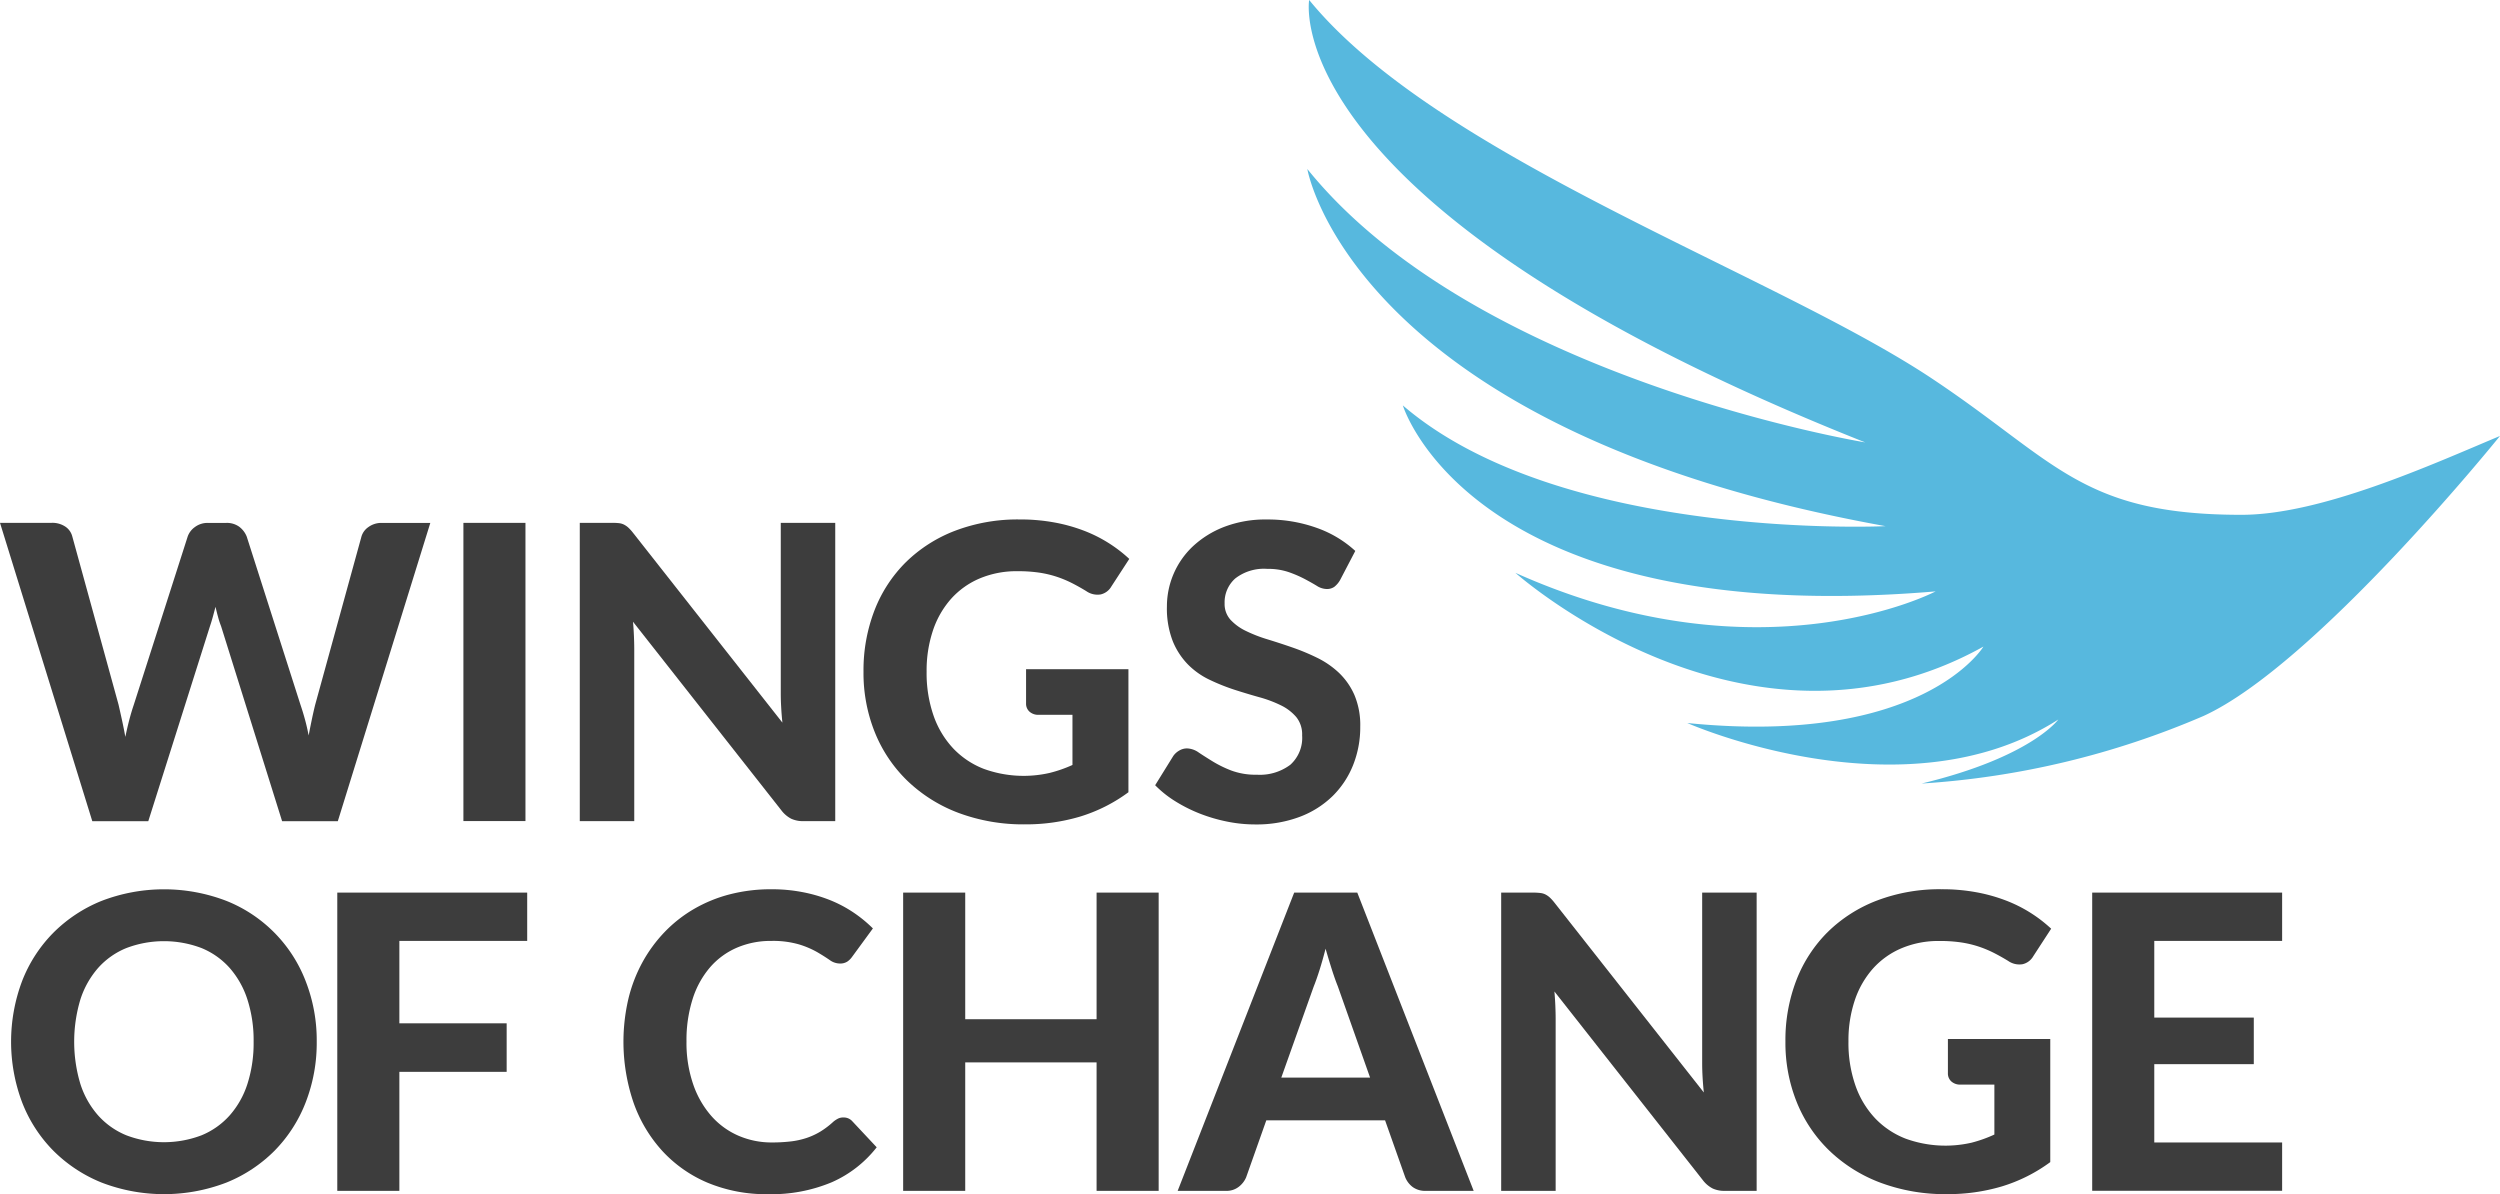 <svg xmlns="http://www.w3.org/2000/svg" width="125.613" height="60" viewBox="0 0 125.613 60"><defs><style>.a{fill:#3d3d3d;}.b{fill:#57b8de;}</style></defs><g transform="translate(1483 235.6)"><g transform="translate(-1483 -209.495)"><g transform="translate(0 0.165)"><path class="a" d="M115.443,317.491h2.6a1.173,1.173,0,0,1,.676.186.847.847,0,0,1,.357.5l2.323,8.448q.083.362.171.764t.171.857q.093-.455.2-.862t.227-.759l2.706-8.448a.987.987,0,0,1,.356-.47,1.057,1.057,0,0,1,.666-.212h.909a1.059,1.059,0,0,1,.656.191,1.16,1.16,0,0,1,.377.491l2.7,8.448q.114.331.222.723t.191.826q.083-.433.165-.826t.165-.723l2.324-8.448a.88.88,0,0,1,.351-.475,1.1,1.1,0,0,1,.671-.207h2.437l-4.647,14.986h-2.8l-3.067-9.8a4.08,4.08,0,0,1-.149-.454q-.068-.248-.129-.516l-.139.516q-.068.248-.139.454l-3.1,9.8H120.08Z" transform="translate(-115.443 -317.491)"/></g><g transform="translate(23.284 0.165)"><path class="a" d="M173.868,332.477H170.75V317.491h3.118Z" transform="translate(-170.75 -317.491)"/></g><g transform="translate(29.128 0.165)"><path class="a" d="M186.6,317.507a.739.739,0,0,1,.253.072,1,1,0,0,1,.217.149,2.163,2.163,0,0,1,.227.248l7.518,9.553q-.041-.392-.061-.764c-.014-.248-.021-.482-.021-.7v-8.572h2.737v14.986h-1.6a1.405,1.405,0,0,1-.609-.119,1.475,1.475,0,0,1-.486-.408l-7.466-9.491q.031.361.046.707t.016.646v8.665h-2.737V317.491h1.632A3.155,3.155,0,0,1,186.6,317.507Z" transform="translate(-184.631 -317.491)"/></g><g transform="translate(43.387 0)"><path class="a" d="M229.371,332.027a9.512,9.512,0,0,1-2.742.387,9.3,9.3,0,0,1-3.346-.573,7.523,7.523,0,0,1-2.561-1.6,7.043,7.043,0,0,1-1.642-2.427,7.974,7.974,0,0,1-.579-3.067,8.367,8.367,0,0,1,.553-3.088,6.923,6.923,0,0,1,1.575-2.417,7.2,7.2,0,0,1,2.473-1.58,8.838,8.838,0,0,1,3.248-.568,9.463,9.463,0,0,1,1.735.15,8.36,8.36,0,0,1,1.487.413,7.042,7.042,0,0,1,2.283,1.42l-.9,1.384a.835.835,0,0,1-.537.4.982.982,0,0,1-.723-.165q-.371-.227-.728-.408a5.537,5.537,0,0,0-.759-.315,5.3,5.3,0,0,0-.877-.207,7.383,7.383,0,0,0-1.095-.072,4.77,4.77,0,0,0-1.89.361,4.046,4.046,0,0,0-1.44,1.022,4.57,4.57,0,0,0-.914,1.59,6.344,6.344,0,0,0-.32,2.076,6.518,6.518,0,0,0,.351,2.215,4.617,4.617,0,0,0,.992,1.647,4.225,4.225,0,0,0,1.534,1.022,5.858,5.858,0,0,0,3.315.2A6.636,6.636,0,0,0,229,329.43v-2.52H227.31a.657.657,0,0,1-.47-.16.535.535,0,0,1-.171-.408v-1.724h5.143V330.8A8.021,8.021,0,0,1,229.371,332.027Z" transform="translate(-218.501 -317.099)"/></g><g transform="translate(58.039 0)"><path class="a" d="M262.6,320.135a1.17,1.17,0,0,1-.294.346.645.645,0,0,1-.387.108.954.954,0,0,1-.491-.16q-.263-.16-.614-.346a5.956,5.956,0,0,0-.806-.346,3.209,3.209,0,0,0-1.064-.16,2.351,2.351,0,0,0-1.611.48,1.6,1.6,0,0,0-.537,1.254,1.177,1.177,0,0,0,.294.821,2.558,2.558,0,0,0,.774.563,7.244,7.244,0,0,0,1.09.424q.609.186,1.249.408a10.9,10.9,0,0,1,1.25.521,4.413,4.413,0,0,1,1.09.754,3.461,3.461,0,0,1,.774,1.11,3.886,3.886,0,0,1,.294,1.6,5.124,5.124,0,0,1-.356,1.916,4.541,4.541,0,0,1-1.027,1.559,4.755,4.755,0,0,1-1.658,1.049,6.15,6.15,0,0,1-2.235.382,7.071,7.071,0,0,1-1.42-.144,8.217,8.217,0,0,1-1.363-.4,7.554,7.554,0,0,1-1.234-.62,5.425,5.425,0,0,1-1.012-.806l.909-1.467a.921.921,0,0,1,.3-.274.764.764,0,0,1,.392-.109,1.07,1.07,0,0,1,.589.207q.31.207.713.454a5.759,5.759,0,0,0,.935.455,3.521,3.521,0,0,0,1.275.206,2.55,2.55,0,0,0,1.678-.5,1.815,1.815,0,0,0,.594-1.477,1.382,1.382,0,0,0-.294-.919,2.373,2.373,0,0,0-.769-.589,6.131,6.131,0,0,0-1.084-.408q-.609-.17-1.25-.376a10.215,10.215,0,0,1-1.249-.5,3.852,3.852,0,0,1-1.085-.764,3.623,3.623,0,0,1-.769-1.177,4.533,4.533,0,0,1-.294-1.746,4.148,4.148,0,0,1,1.3-3.015,4.861,4.861,0,0,1,1.575-.981,5.759,5.759,0,0,1,2.143-.372,7.283,7.283,0,0,1,2.5.418,5.619,5.619,0,0,1,1.947,1.162Z" transform="translate(-253.304 -317.099)"/></g><g transform="translate(0.557 18.579)"><path class="a" d="M132.124,369.341a8.245,8.245,0,0,1-.553,3.047,7.136,7.136,0,0,1-1.559,2.427,7.215,7.215,0,0,1-2.422,1.606,8.736,8.736,0,0,1-6.279,0,7.264,7.264,0,0,1-2.427-1.606,7.092,7.092,0,0,1-1.564-2.427,8.658,8.658,0,0,1,0-6.089,7.1,7.1,0,0,1,1.564-2.422,7.262,7.262,0,0,1,2.427-1.606,8.736,8.736,0,0,1,6.279,0,7.069,7.069,0,0,1,3.981,4.038A8.179,8.179,0,0,1,132.124,369.341Zm-3.171,0a6.691,6.691,0,0,0-.31-2.112,4.481,4.481,0,0,0-.893-1.59,3.846,3.846,0,0,0-1.415-1,5.325,5.325,0,0,0-3.775,0,3.838,3.838,0,0,0-1.42,1,4.475,4.475,0,0,0-.893,1.59,7.387,7.387,0,0,0,0,4.234,4.426,4.426,0,0,0,.893,1.585,3.859,3.859,0,0,0,1.42,1,5.319,5.319,0,0,0,3.775,0,3.868,3.868,0,0,0,1.415-1,4.433,4.433,0,0,0,.893-1.585A6.727,6.727,0,0,0,128.953,369.341Z" transform="translate(-116.767 -361.688)"/></g><g transform="translate(16.947 18.744)"><path class="a" d="M165.232,362.08v2.427h-6.423v4.141H164.2v2.438h-5.391v5.98H155.69V362.08Z" transform="translate(-155.69 -362.08)"/></g><g transform="translate(31.327 18.579)"><path class="a" d="M200.916,373.152a.572.572,0,0,1,.433.186l1.229,1.312a5.847,5.847,0,0,1-2.257,1.756,7.845,7.845,0,0,1-3.206.6,7.639,7.639,0,0,1-3.026-.573,6.549,6.549,0,0,1-2.283-1.6,7.083,7.083,0,0,1-1.446-2.427,9.49,9.49,0,0,1-.264-5.19,7.464,7.464,0,0,1,.707-1.854,7.189,7.189,0,0,1,1.12-1.529,6.768,6.768,0,0,1,1.482-1.162,7.113,7.113,0,0,1,1.8-.733,8.256,8.256,0,0,1,2.081-.253,8.129,8.129,0,0,1,1.564.144,7.571,7.571,0,0,1,1.379.4,6.322,6.322,0,0,1,1.182.624,6.615,6.615,0,0,1,.976.8l-1.043,1.425a.965.965,0,0,1-.237.238.662.662,0,0,1-.392.1.875.875,0,0,1-.5-.176c-.169-.117-.375-.248-.62-.392a4.488,4.488,0,0,0-.919-.392,4.7,4.7,0,0,0-1.4-.175,4.285,4.285,0,0,0-1.724.34,3.745,3.745,0,0,0-1.348.987,4.541,4.541,0,0,0-.873,1.585,6.823,6.823,0,0,0-.31,2.138,6.4,6.4,0,0,0,.336,2.153,4.717,4.717,0,0,0,.919,1.6,3.863,3.863,0,0,0,1.363.987,4.174,4.174,0,0,0,1.668.336,8.023,8.023,0,0,0,.955-.052,3.974,3.974,0,0,0,.795-.175,3.507,3.507,0,0,0,.692-.32,4.223,4.223,0,0,0,.656-.5,1.321,1.321,0,0,1,.238-.155A.592.592,0,0,1,200.916,373.152Z" transform="translate(-189.855 -361.688)"/></g><g transform="translate(45.38 18.744)"><path class="a" d="M236.072,377.066h-3.119v-6.455h-6.6v6.455h-3.119V362.08h3.119v6.362h6.6V362.08h3.119Z" transform="translate(-223.235 -362.08)"/></g><g transform="translate(59.174 18.744)"><path class="a" d="M270.873,377.066h-2.406a1.061,1.061,0,0,1-.656-.191,1.156,1.156,0,0,1-.377-.491l-1.012-2.86h-5.969l-1.012,2.86a1.18,1.18,0,0,1-.361.47.991.991,0,0,1-.651.212H256l5.855-14.986h3.17Zm-9.666-5.691h4.461l-1.621-4.586q-.145-.361-.3-.847t-.315-1.043q-.145.568-.3,1.059t-.3.852Z" transform="translate(-256.002 -362.08)"/></g><g transform="translate(75.427 18.744)"><path class="a" d="M296.573,362.1a.74.74,0,0,1,.253.072,1,1,0,0,1,.217.149,2.191,2.191,0,0,1,.227.248l7.518,9.553q-.041-.393-.062-.764c-.014-.248-.021-.482-.021-.7V362.08h2.737v14.986h-1.6a1.4,1.4,0,0,1-.609-.119,1.466,1.466,0,0,1-.486-.408l-7.466-9.491q.031.361.046.707t.016.646v8.665h-2.737V362.08h1.632A3.054,3.054,0,0,1,296.573,362.1Z" transform="translate(-294.606 -362.08)"/></g><g transform="translate(89.704 18.579)"><path class="a" d="M339.4,376.617a9.517,9.517,0,0,1-2.742.387,9.3,9.3,0,0,1-3.346-.573,7.53,7.53,0,0,1-2.561-1.6,7.049,7.049,0,0,1-1.642-2.427,7.976,7.976,0,0,1-.578-3.067,8.368,8.368,0,0,1,.552-3.088,6.929,6.929,0,0,1,1.575-2.417,7.2,7.2,0,0,1,2.473-1.58,8.84,8.84,0,0,1,3.248-.568,9.457,9.457,0,0,1,1.735.15,8.353,8.353,0,0,1,1.487.413,7.014,7.014,0,0,1,2.282,1.42l-.9,1.384a.834.834,0,0,1-.537.4.982.982,0,0,1-.723-.165q-.372-.227-.728-.408a5.558,5.558,0,0,0-.759-.315,5.3,5.3,0,0,0-.878-.207,7.322,7.322,0,0,0-1.095-.072,4.767,4.767,0,0,0-1.89.361,4.047,4.047,0,0,0-1.441,1.022,4.584,4.584,0,0,0-.914,1.59,6.355,6.355,0,0,0-.32,2.076,6.506,6.506,0,0,0,.351,2.215,4.61,4.61,0,0,0,.991,1.647,4.234,4.234,0,0,0,1.534,1.022,5.86,5.86,0,0,0,3.315.2,6.661,6.661,0,0,0,1.141-.408V371.5h-1.694a.658.658,0,0,1-.47-.16.536.536,0,0,1-.171-.408v-1.724h5.143v6.186A8.028,8.028,0,0,1,339.4,376.617Z" transform="translate(-328.526 -361.688)"/></g><g transform="translate(105.123 18.744)"><path class="a" d="M374.686,362.08v2.427h-6.424v3.853h5V370.7h-5v3.935h6.424v2.427h-9.543V362.08Z" transform="translate(-365.143 -362.08)"/></g></g><path class="b" d="M299.534,277.334s-19.528-3.2-28.029-13.736c0,0,2.224,13.1,29.054,17.945,0,0-16.289.78-24.255-6.067,0,0,3.424,11.313,26.771,9.344,0,0-8.749,4.613-21.115-.932,0,0,11.595,10.343,23.516,3.706,0,0-3.024,5.029-14.881,3.84,0,0,10.858,4.812,18.643-.176,0,0-1.359,1.893-6.868,3.217a42.6,42.6,0,0,0,14.16-3.393c5.624-2.561,14.9-14.071,14.9-14.071-3.474,1.458-8.985,3.962-12.988,3.962-8.052,0-9.323-2.7-15.532-6.833-7.979-5.315-24.845-11.113-31.313-19.035,0,0-1.81,10.418,27.936,22.228" transform="translate(-1688.818 -490.706)"/></g></svg>